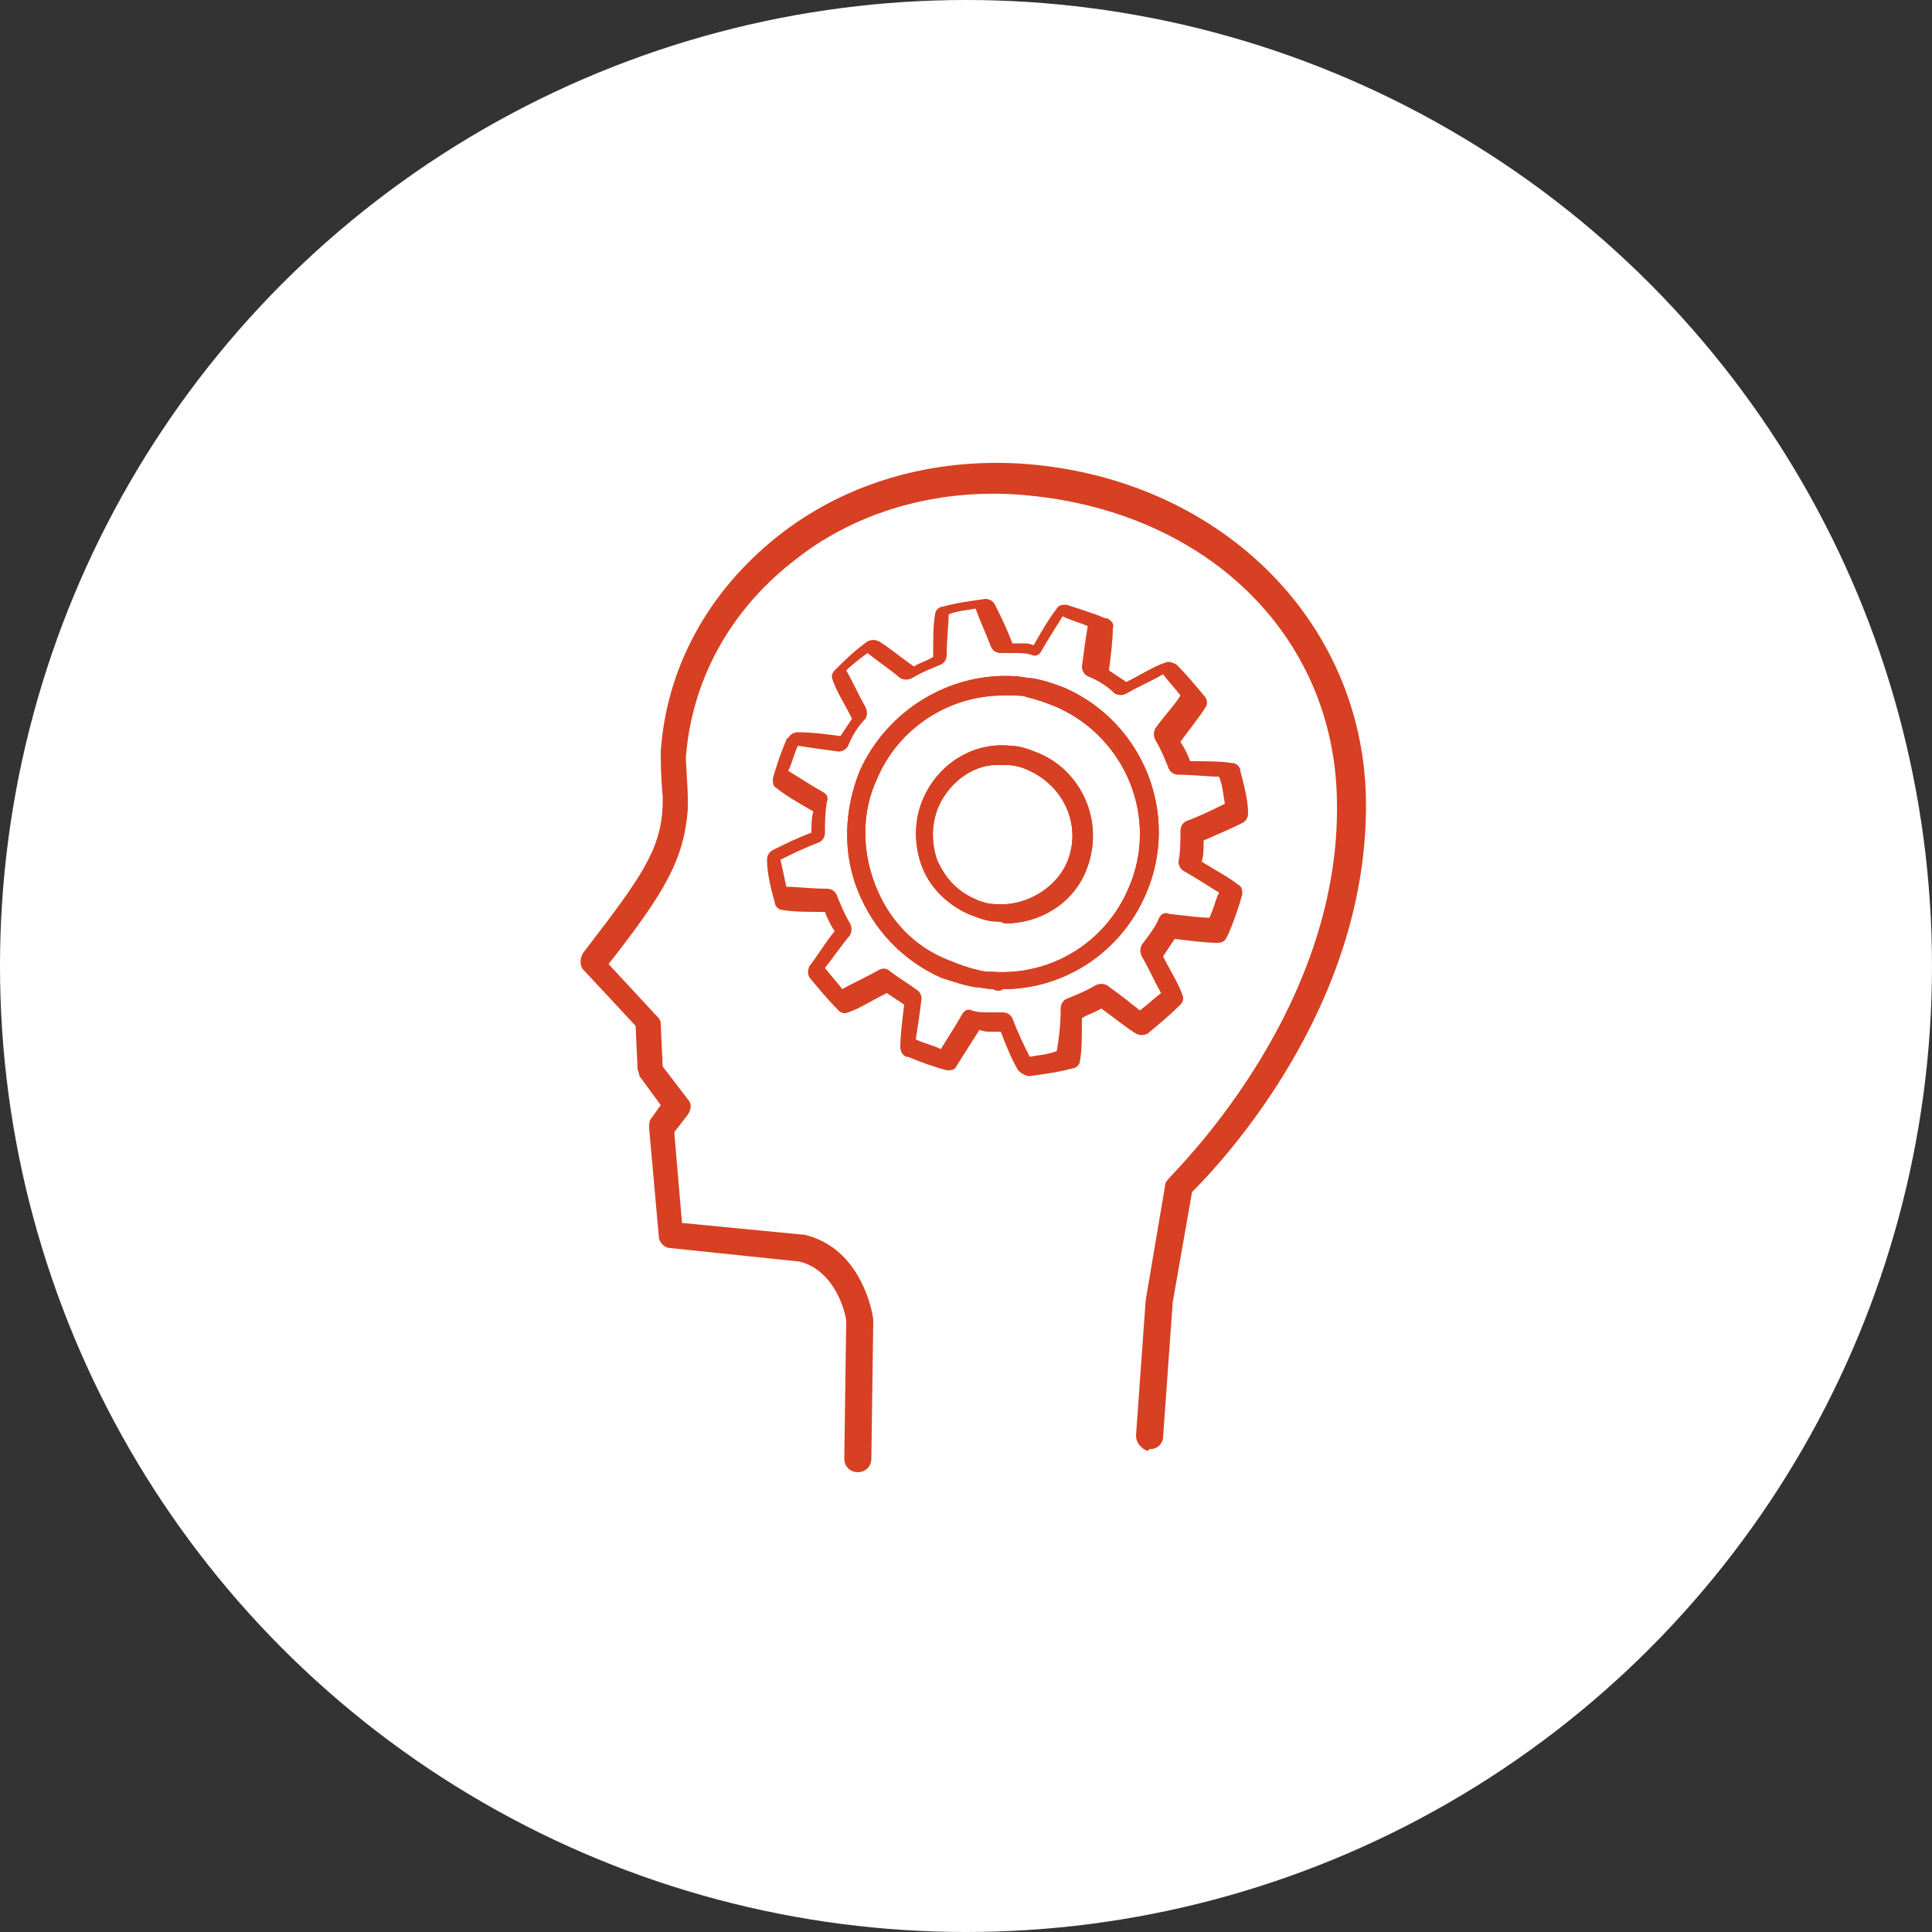 <?xml version="1.0" encoding="utf-8"?>
<!-- Generator: Adobe Illustrator 21.1.0, SVG Export Plug-In . SVG Version: 6.00 Build 0)  -->
<svg version="1.1" id="Layer_1" xmlns="http://www.w3.org/2000/svg" xmlns:xlink="http://www.w3.org/1999/xlink" x="0px" y="0px"
	 viewBox="0 0 100 100" style="enable-background:new 0 0 100 100;" xml:space="preserve">
<rect x="0" y="0" width="100" height="100" fill="#333333" stroke="none"/>
<style type="text/css">
	.st0{fill:#FFFFFF;}
	.st1{display:none;}
	.st2{display:inline;fill:none;stroke:#EF7622;stroke-width:1.71;stroke-miterlimit:10;}
	.st3{display:inline;fill:none;stroke:#EF7622;stroke-width:1.71;stroke-linecap:round;stroke-miterlimit:10;}
	.st4{display:inline;fill:#EF7622;}
	.st5{display:none;fill:#EF7622;}
	.st6{display:inline;fill:#EF7622;stroke:#EF7622;stroke-width:0.25;stroke-miterlimit:10;}
	.st7{display:inline;}
	.st8{fill:#EF7622;stroke:#EF7622;stroke-width:0.25;stroke-miterlimit:10;}
	.st9{fill:#D74022;}
</style>
<circle class="st0" cx="50" cy="50" r="50"/>
<g class="st1">
	<path class="st2" d="M67.8,52.1c-8.5,5.7-14.9-3.7-14.9-3.7c-3-4.1-5.2,0.1-5.2,0.1c-1.6,3.9-3.9,3.5-5.2,2.8
		c-0.7-0.3-1-1.1-0.8-1.9l1-3.5c0.4-1.5,1.5-2.8,3-3.4l3.8-1.7c1.4-0.6,2.6-0.5,4.3-0.1l10,2.4L67.8,52.1z"/>
	<path class="st2" d="M69.9,57l-6.6,2.1l-4.1-5.8c0,0,4.8,2,8.6-1.3L69.9,57z"/>
	<polygon class="st2" points="12.9,29.6 12.9,59.6 18.7,62 29.2,36.3 	"/>
	<polyline class="st2" points="28.4,38.4 35.9,41.5 29.2,57 21.9,54.2 	"/>
	<polygon class="st2" points="87,31.3 87,61.3 81.1,63.6 70.6,37.9 	"/>
	<polyline class="st2" points="71.5,40 64,43.1 70.6,58.7 78,55.8 	"/>
	<path class="st3" d="M58.7,53.3l5.7,7.1c0.4,0.5,0.6,1.3,0.3,1.9l0,0c-0.6,1.6-2.7,2.1-3.9,0.8L53,54.9"/>
	<path class="st3" d="M49.6,58.8l6.6,6.9c1.8,1.9,4.9,1.2,5.7-1.3v-0.1"/>
	<path class="st3" d="M46.4,62.1l5.4,6c0.6,0.7,1.4,1.1,2.3,1.2c1,0.1,2.3-0.3,3.4-2.1"/>
	<path class="st2" d="M46.8,42.1c-4.9-1.1-10.9-0.6-10.9-0.6"/>
	<path class="st2" d="M30.4,54.3c0,0,7.5,5.2,15.7,13.2l2.6,2.4c1.3,1.2,3.5,0.6,3.7-1.2c0,0,0,0,0-0.1"/>
	<path class="st2" d="M34.7,57.6L34,58.3c-0.7,0.7-0.6,1.9,0.2,2.5l0,0c0.8,0.7,2,0.6,2.6-0.2l0.7-0.7"/>
	<path class="st2" d="M41,62.8l-1.5,1.6c-0.8,0.9-2.1,0.9-3,0.2l0,0c-0.9-0.8-1-2.1-0.2-3l1.4-1.6"/>
	<path class="st2" d="M41,62.8l-1,1c-0.8,0.9-0.7,2.2,0.1,3l0,0c0.9,0.8,2.2,0.8,3-0.1l1-1.1"/>
	<path class="st2" d="M47.1,68.5L46.6,69c-0.8,0.8-2,0.8-2.8,0l0,0c-0.8-0.8-0.8-2-0.1-2.8l0.4-0.4"/>
</g>
<g class="st1">
	<path class="st4" d="M59.2,79.9H40c-0.5,0-0.8-0.4-0.8-0.8V60.7H20.9c-0.5,0-0.8-0.4-0.8-0.8V40.8c0-0.5,0.4-0.8,0.8-0.8h18.3V21.7
		c0-0.5,0.4-0.8,0.8-0.8h19.1c0.5,0,0.8,0.4,0.8,0.8V40h18.3c0.5,0,0.8,0.4,0.8,0.8v19.1c0,0.5-0.4,0.8-0.8,0.8H60V79
		C60,79.5,59.6,79.9,59.2,79.9z M40.9,78.2h17.4V59.9c0-0.5,0.4-0.8,0.8-0.8h18.3V41.6H59.2c-0.5,0-0.8-0.4-0.8-0.8V22.5H40.9v18.3
		c0,0.5-0.4,0.8-0.8,0.8H21.8V59H40c0.5,0,0.8,0.4,0.8,0.8v18.4H40.9z"/>
	<path class="st4" d="M30.6,56.8l-5.5-5.5c-0.2-0.2-0.2-0.4-0.2-0.6c0-0.2,0.1-0.4,0.2-0.6l5.5-5.5l1.2,1.2l-4.9,4.9l4.9,4.9
		L30.6,56.8z"/>
	<path class="st4" d="M68.6,56.8l-1.2-1.2l4.9-4.9l-4.9-4.9l1.2-1.2l5.5,5.5c0.2,0.2,0.2,0.4,0.2,0.6c0,0.2-0.1,0.4-0.2,0.6
		L68.6,56.8z"/>
	<path class="st4" d="M49.6,75.5c-0.2,0-0.4-0.1-0.6-0.2l-5.5-5.5l1.2-1.2l4.9,4.9l4.9-4.9l1.2,1.2l-5.5,5.5
		C50,75.4,49.8,75.5,49.6,75.5z"/>
	<path class="st4" d="M44.7,32.9l-1.2-1.2l5.5-5.5c0.2-0.2,0.4-0.2,0.6-0.2l0,0c0.2,0,0.4,0.1,0.6,0.2l5.5,5.5l-1.2,1.2L49.6,28
		L44.7,32.9z"/>
	<path class="st4" d="M49.6,58.8c-4.6,0-8.4-3.8-8.4-8.4S45,42,49.6,42s8.4,3.8,8.4,8.4S54.2,58.8,49.6,58.8z M49.6,43.6
		c-3.7,0-6.8,3-6.8,6.8c0,3.7,3,6.8,6.8,6.8c3.7,0,6.8-3,6.8-6.8C56.4,46.6,53.3,43.6,49.6,43.6z"/>
</g>
<g class="st1">
	<path class="st4" d="M61.4,76.8H24.3c-0.2,0-0.3-0.1-0.4-0.2c-0.1-0.2,0-0.3,0.1-0.4l14-14.7c0.1-0.1,0.2-0.1,0.3-0.1h37.3
		c0.2,0,0.3,0.1,0.4,0.3s0,0.3-0.1,0.4L61.6,76.6C61.6,76.7,61.5,76.8,61.4,76.8z M25.2,75.9h36l13.4-13.7H38.5L25.2,75.9z"/>
	<path class="st4" d="M75.6,62.2H38.3c-0.2,0-0.4-0.2-0.4-0.4v-37c0-0.2,0.2-0.4,0.4-0.4h37.3c0.2,0,0.4,0.2,0.4,0.4v37
		C76,62,75.8,62.2,75.6,62.2z M38.7,61.4h36.4V25.2H38.7V61.4z"/>
	<path class="st4" d="M61.4,76.8H24.1c-0.2,0-0.4-0.2-0.4-0.4v-37c0-0.2,0.2-0.4,0.4-0.4h37.3c0.2,0,0.4,0.2,0.4,0.4v37
		C61.8,76.6,61.6,76.8,61.4,76.8z M24.5,75.9h36.4V39.7H24.5V75.9z"/>
	<path class="st4" d="M61.4,39.7H24.1c-0.2,0-0.3-0.1-0.4-0.3s0-0.3,0.1-0.4L38,24.5c0.1-0.1,0.2-0.1,0.3-0.1h37.3
		c0.2,0,0.3,0.1,0.4,0.3c0.1,0.2,0,0.3-0.1,0.4L61.6,39.6C61.6,39.7,61.5,39.7,61.4,39.7z M25.1,38.9h36.1l13.4-13.7H38.5L25.1,38.9
		z"/>
	<path class="st4" d="M61.4,76.8c-0.1,0-0.1,0-0.2,0c-0.2-0.1-0.3-0.2-0.3-0.4v-37c0-0.1,0-0.2,0.1-0.3l14.2-14.6
		c0.1-0.1,0.3-0.2,0.4-0.1c0.2,0.1,0.3,0.2,0.3,0.4v37c0,0.1,0,0.2-0.1,0.3L61.6,76.6C61.6,76.7,61.5,76.8,61.4,76.8z M61.8,39.5
		v35.9l13.4-13.7V25.8L61.8,39.5z"/>
</g>
<path class="st5" d="M74.2,72.5H25.8c-0.4,0-0.7-0.3-0.7-0.7c0-7.4,15.6-13.6,17.9-14.4c0.7-1.4,0.2-3.3-0.4-4.7
	c-1.6-1.5-2.8-3.4-3.6-5.6c-0.1,0-0.2,0-0.3,0c-1.4,0-2.1-2-2.1-4c0-1.6,0.5-3.4,1.5-3.9C38.6,31.1,42.6,27,50,27
	c7.2,0,11.3,4.2,11.9,12.2c1,0.5,1.5,2.3,1.5,3.9c0,1.9-0.7,4-2.1,4c-0.1,0-0.2,0-0.3,0c-0.8,2.2-2,4.1-3.6,5.6
	c-0.6,1.4-1.1,3.3-0.4,4.7c2.3,0.9,17.9,7,17.9,14.4C74.9,72.2,74.6,72.5,74.2,72.5z M26.6,71.1h46.8c-1-5.4-12.6-10.8-17.2-12.5
	c-0.2-0.1-0.3-0.2-0.4-0.3c-0.9-1.6-0.9-3.7,0.2-6.3c0-0.1,0.1-0.2,0.2-0.3c1.7-1.5,2.9-3.6,3.6-5.9c0.1-0.3,0.3-0.5,0.6-0.5
	s0.5,0.1,0.7,0.3c0.1,0.1,0.1,0.2,0.1,0.2c0.1-0.1,0.6-1,0.6-2.6s-0.5-2.5-0.7-2.6c-0.4,0-0.7-0.3-0.7-0.7
	c-0.4-7.6-3.9-11.4-10.5-11.4c-6.7,0-10.1,3.7-10.5,11.4c0,0.4-0.3,0.7-0.8,0.7c-0.2,0.1-0.7,1-0.7,2.6c0,1.5,0.5,2.4,0.7,2.6
	c0,0,0-0.1,0.1-0.1c0.2-0.2,0.4-0.3,0.7-0.3s0.5,0.2,0.6,0.5c0.7,2.4,2,4.4,3.6,5.9c0.1,0.1,0.1,0.1,0.2,0.2
	c0.8,1.8,1.4,4.3,0.3,6.3c-0.1,0.1-0.2,0.3-0.4,0.3C39.2,60.3,27.6,65.6,26.6,71.1z"/>
<g class="st1">
	<path class="st6" d="M37.7,32.5h-7.1c-0.2,0-0.3-0.1-0.4-0.2c-0.1-0.1,0-0.3,0.1-0.4l7.1-7.1c0.1-0.1,0.3-0.1,0.4-0.1
		c0.1,0.1,0.2,0.2,0.2,0.4v7.1C38.1,32.3,37.9,32.5,37.7,32.5z M31.6,31.7h5.8v-5.8L31.6,31.7z"/>
	<path class="st6" d="M57.1,71.6c-0.8,0-1.6-0.3-2.2-0.9c-1.2-1.2-1.2-3.2,0-4.5l5.5-5.5c0.6-0.6,1.4-0.9,2.2-0.9s1.6,0.3,2.2,0.9
		c0.6,0.6,0.9,1.4,0.9,2.2s-0.3,1.6-0.9,2.2l-5.5,5.5C58.7,71.2,57.9,71.6,57.1,71.6z M62.6,60.6c-0.6,0-1.2,0.2-1.7,0.7l-5.5,5.5
		c-0.9,0.9-0.9,2.4,0,3.4c0.9,0.9,2.5,0.9,3.4,0l5.5-5.5c0.5-0.4,0.7-1,0.7-1.7c0-0.6-0.2-1.2-0.7-1.7
		C63.8,60.8,63.2,60.6,62.6,60.6z"/>
	<g class="st7">
		<path class="st8" d="M58.5,63.5c-0.1,0-0.2,0-0.3-0.1c-0.2-0.2-0.2-0.4,0-0.5l0.2-0.2l0,0l0,0c0.1-0.1,0.4-0.2,0.5,0
			c0.2,0.1,0.2,0.3,0.1,0.5c0,0,0,0-0.1,0.1l-0.2,0.2l-0.1,0.1C58.6,63.5,58.6,63.5,58.5,63.5L58.5,63.5z"/>
		<path class="st8" d="M63.6,75.4L63.6,75.4c-1.4,0-2.7-0.6-3.7-1.5l-2.5-2.5c-0.1-0.1-0.1-0.2-0.1-0.4c0-0.1,0.1-0.2,0.3-0.3
			c0.4-0.1,0.8-0.3,1.1-0.6l5.5-5.5c0.4-0.4,0.6-0.9,0.7-1.4c0-0.1,0.1-0.3,0.3-0.3c0.1,0,0.3,0,0.4,0.1l2.6,2.6
			c1,1,1.5,2.2,1.5,3.5s-0.4,2.6-1.4,3.5L66.9,74C66,74.9,64.9,75.4,63.6,75.4z M58.4,71.3l2,2c0.9,0.9,2,1.3,3.1,1.3l0,0
			c1.1,0,2-0.4,2.8-1.1l1.5-1.5c0.8-0.8,1.2-1.8,1.1-2.9c0-1.1-0.5-2.2-1.3-3L65.5,64c-0.2,0.4-0.4,0.8-0.7,1.2l-5.5,5.5
			C59.1,70.9,58.8,71.1,58.4,71.3z"/>
	</g>
	<path class="st6" d="M60.5,74.2H30.6c-0.2,0-0.4-0.2-0.4-0.4V32.1c0-0.1,0-0.2,0.1-0.3l7.1-7.1c0.1-0.1,0.2-0.1,0.3-0.1h28.7
		c0.2,0,0.4,0.2,0.4,0.4v39.3c0,0.2-0.1,0.3-0.2,0.4s-0.3,0-0.4-0.1L65.5,64c-0.2,0.4-0.4,0.8-0.7,1.2l-5.5,5.5
		c-0.3,0.3-0.6,0.5-0.9,0.6l2,2c0.1,0.1,0.1,0.1,0.2,0.1l0.1,0.1c0.1,0.1,0.2,0.3,0.1,0.4C60.8,74.1,60.7,74.2,60.5,74.2z M31,73.4
		h28.5l-2.1-2.1c-0.1-0.1-0.1-0.2-0.1-0.4c0-0.1,0.1-0.2,0.3-0.3c0.4-0.1,0.8-0.3,1.1-0.6l5.5-5.5c0.4-0.4,0.6-0.9,0.7-1.4
		c0-0.1,0.1-0.3,0.3-0.3c0.1,0,0.3,0,0.4,0.1l0.4,0.4v-38H37.9L31,32.2V73.4z M58.5,63.5c-0.1,0-0.2,0-0.3-0.1s-0.1-0.2-0.1-0.3
		s0-0.2,0.1-0.3l0.2-0.2l0,0l0,0c0.1-0.1,0.4-0.2,0.5,0c0.2,0.1,0.2,0.3,0.1,0.5c0,0,0,0-0.1,0.1l-0.2,0.2
		C58.7,63.4,58.6,63.5,58.5,63.5z"/>
	<path class="st6" d="M55.5,66.5c-0.1,0-0.2,0-0.3-0.1c-0.2-0.2-0.5-0.4-0.7-0.6c-1.3-1-2.6-1.4-4-1.4c-1.5,0-2.4,0.5-2.5,0.5
		c-0.1,0.1-0.2,0.1-0.3,0c-0.1,0-0.2-0.1-0.2-0.2l-4.8-15.1c0-0.1,0-0.3,0.1-0.4l0.6-0.6c0,0,0,0,0.1-0.1l0.2-0.2
		c0.1-0.1,0.2-0.1,0.4-0.1L59,53.1c0.1,0,0.2,0.1,0.2,0.2c0,0.1,0,0.2,0,0.3c-0.1,0.1-1.6,3.2,0.9,6.5c0.2,0.2,0.4,0.5,0.6,0.7
		c0.1,0.2,0.1,0.4,0,0.5l-5,5C55.7,66.4,55.6,66.5,55.5,66.5z M50.5,63.6c1.6,0,3.1,0.5,4.5,1.6c0.2,0.1,0.3,0.3,0.5,0.4l4.5-4.5
		c-0.1-0.2-0.3-0.3-0.4-0.5c-2.3-3-1.6-5.9-1.2-6.9l-14.5-4.6l0,0l0,0l-0.4,0.4L48.1,64C48.5,63.8,49.4,63.6,50.5,63.6z"/>
	<path class="st6" d="M52.7,60.1c-1,0-1.8-0.8-1.8-1.8s0.8-1.8,1.8-1.8s1.8,0.8,1.8,1.8S53.7,60.1,52.7,60.1z M52.7,57.2
		c-0.6,0-1,0.5-1,1c0,0.6,0.5,1,1,1c0.6,0,1-0.5,1-1S53.3,57.2,52.7,57.2z"/>
	<rect x="47.1" y="47.3" transform="matrix(0.707 -0.707 0.707 0.707 -23.69 49.134)" class="st6" width="0.8" height="11.7"/>
</g>
<g class="st1">
	<path class="st6" d="M59.1,36.2c-1.5,0-2.8-1.2-2.8-2.8c0-1.5,1.2-2.8,2.8-2.8c1.5,0,2.8,1.2,2.8,2.8
		C61.9,34.9,60.6,36.2,59.1,36.2z M59.1,31.4c-1.1,0-2,0.9-2,2c0,1.1,0.9,2,2,2s2-0.9,2-2C61.1,32.3,60.2,31.4,59.1,31.4z"/>
	<path class="st6" d="M78.4,69.2H47.7c-0.2,0-0.4-0.2-0.4-0.4c0-4.7,3.8-8.4,8.4-8.4h14.6c4.7,0,8.4,3.8,8.4,8.4
		C78.8,69.1,78.6,69.2,78.4,69.2z M48.1,68.5H78c-0.2-4-3.6-7.3-7.6-7.3H55.7C51.6,61.2,48.3,64.4,48.1,68.5z"/>
	<path class="st6" d="M44.8,53.4c-0.2,0-0.3,0-0.4-0.1l-23.2-13c-0.3-0.2-0.4-0.4-0.5-0.8c0-0.3,0.1-0.6,0.2-0.9
		c0.4-0.7,1.1-1,1.6-0.7L45.7,51c0.5,0.3,0.6,1.1,0.2,1.7C45.7,53.1,45.2,53.4,44.8,53.4z M22.1,38.5c-0.1,0-0.4,0.1-0.5,0.4
		c-0.1,0.2-0.1,0.4-0.1,0.5s0,0.2,0.1,0.2l23.2,13.1c0.1,0,0.3-0.1,0.5-0.4c0.2-0.4,0.1-0.6,0.1-0.7L22.1,38.5L22.1,38.5z"/>
	<path class="st6" d="M45.3,51.5c-0.1,0-0.1,0-0.2-0.1L22.4,38.6c-0.1-0.1-0.2-0.1-0.2-0.3c0-0.1,0-0.2,0-0.3
		c2.5-3.9,6.7-6.2,11.4-6.2c2.3,0,4.6,0.6,6.6,1.7c6.2,3.5,8.6,11.3,5.5,17.7c0,0.1-0.1,0.2-0.2,0.2C45.4,51.5,45.4,51.5,45.3,51.5z
		 M23.1,38.1l22,12.4c2.7-6,0.4-13-5.3-16.3c-1.9-1.1-4-1.6-6.2-1.6C29.4,32.6,25.5,34.7,23.1,38.1z"/>
	<path class="st6" d="M31.4,52.6L31.4,52.6c-0.8,0-1.6-0.2-2.2-0.6c-2.5-1.4-3.2-5.1-1.6-8.6c0-0.1,0.1-0.2,0.2-0.2s0.2,0,0.3,0
		l9.1,5.1c0.1,0.1,0.2,0.1,0.2,0.3c0,0.1,0,0.2-0.1,0.3C35.8,51.2,33.6,52.6,31.4,52.6z M28.1,44.2c-1.2,3-0.6,6,1.4,7.1
		c0.6,0.3,1.2,0.5,1.8,0.5c1.8,0,3.7-1.1,5-2.9L28.1,44.2z"/>
	<path class="st6" d="M42.5,36.2c-0.1,0-0.2,0-0.3-0.1c-0.8-0.7-1.6-1.3-2.5-1.8c-0.7-0.4-1.4-0.7-2.1-0.9c-0.1,0-0.2-0.1-0.3-0.3
		c0-0.1,0-0.3,0.1-0.4c1.1-1.2,2.6-1.6,3.5-0.9l1.4,1c0.9,0.6,1,1.9,0.5,3.3C42.9,36.1,42.8,36.2,42.5,36.2
		C42.6,36.2,42.6,36.2,42.5,36.2z M38.6,32.8c0.6,0.2,1.1,0.5,1.6,0.8c0.7,0.4,1.5,0.9,2.1,1.5c0.2-0.8,0-1.5-0.4-1.8l-1.4-1
		C40.1,32,39.3,32.2,38.6,32.8z"/>
	<path class="st6" d="M56.8,34.2H42.7c-0.2,0-0.3-0.1-0.4-0.3c-0.1-0.3-0.2-0.5-0.4-0.6l-1.4-1h-0.1c-0.2-0.1-0.3-0.3-0.2-0.5
		c0-0.2,0.2-0.3,0.4-0.3h16.6c0.2,0,0.3,0.1,0.4,0.2c0.1,0.1,0,0.3,0,0.4c-0.3,0.4-0.4,0.8-0.4,1.2c0,0.1,0,0.2,0,0.3s0,0.2-0.1,0.3
		C57,34.1,56.9,34.2,56.8,34.2z M43,33.4h13.4c0-0.4,0.1-0.7,0.2-1H42l0.5,0.3C42.7,32.8,42.8,33.1,43,33.4z"/>
	<path class="st6" d="M67.5,61.2h-2.1c-0.2,0-0.3-0.1-0.4-0.3l-6.3-25c0-0.1,0-0.2,0.1-0.3s0.2-0.2,0.3-0.2c0.6,0,1.2-0.3,1.5-0.7
		c0.1-0.1,0.2-0.2,0.4-0.1c0.2,0,0.3,0.1,0.3,0.3l6.5,25.9c0,0.1,0,0.2-0.1,0.3C67.7,61.1,67.6,61.2,67.5,61.2z M65.7,60.4H67
		l-6.2-24.8c-0.3,0.2-0.7,0.4-1.1,0.5L65.7,60.4z"/>
</g>
<path class="st9" d="M51.4,51.2c-0.3,0-0.6-0.1-0.9-0.1c-0.6-0.1-1.2-0.3-1.8-0.5c-2-0.9-3.5-2.5-4.3-4.5s-0.7-4.2,0.1-6.2
	c1.4-3.1,4.6-5.1,8-4.9c0.3,0,0.6,0.1,0.9,0.1c0.6,0.1,1.2,0.3,1.7,0.5c4.1,1.8,6,6.6,4.2,10.7c-1.3,3-4.2,4.9-7.4,4.9
	C51.8,51.3,51.6,51.3,51.4,51.2z M45.4,40.3c-0.8,1.7-0.8,3.7-0.1,5.5s2,3.2,3.8,3.9c0.5,0.2,1,0.4,1.5,0.5c0.3,0.1,0.6,0.1,0.8,0.1
	c3,0.2,5.8-1.5,7-4.3c1.6-3.6-0.1-7.8-3.7-9.4c-0.5-0.2-1-0.4-1.5-0.5C53,36,52.7,36,52.4,36c-0.2,0-0.4,0-0.5,0
	C49.1,36,46.5,37.7,45.4,40.3z M51.6,47.7c-0.5,0-1-0.2-1.5-0.4c-1.1-0.5-2-1.4-2.4-2.5s-0.4-2.4,0.1-3.5c0.8-1.8,2.6-2.9,4.5-2.7
	c0.5,0,1,0.2,1.5,0.4c2.3,1,3.4,3.7,2.4,6.1c-0.7,1.7-2.4,2.7-4.2,2.7C51.8,47.7,51.7,47.7,51.6,47.7z M48.6,41.7
	c-0.4,0.9-0.4,1.9-0.1,2.8c0.4,0.9,1,1.6,1.9,2c0.4,0.2,0.8,0.3,1.2,0.3c1.5,0.1,3-0.8,3.6-2.1c0.8-1.8,0-3.9-1.9-4.8
	c-0.4-0.2-0.8-0.3-1.2-0.3c-0.1,0-0.2,0-0.3,0C50.5,39.5,49.2,40.4,48.6,41.7z"/>
<path class="st9" d="M51.6,47.7c-0.5,0-1-0.2-1.5-0.4c-1.1-0.5-2-1.4-2.4-2.5s-0.4-2.4,0.1-3.5c0.8-1.8,2.6-2.9,4.5-2.7
	c0.5,0,1,0.2,1.5,0.4c2.3,1,3.4,3.7,2.4,6.1c-0.7,1.7-2.4,2.7-4.2,2.7C51.8,47.7,51.7,47.7,51.6,47.7z M48.6,41.7
	c-0.4,0.9-0.4,1.9-0.1,2.8c0.4,0.9,1,1.6,1.9,2c0.4,0.2,0.8,0.3,1.2,0.3c1.5,0.1,3-0.8,3.6-2.1c0.8-1.8,0-3.9-1.9-4.8
	c-0.4-0.2-0.8-0.3-1.2-0.3c-0.1,0-0.2,0-0.3,0C50.5,39.5,49.2,40.4,48.6,41.7z"/>
<path class="st9" d="M52.7,55.4c-0.3-0.5-0.6-1.2-0.9-2c-0.2,0-0.4,0-0.5,0c-0.2,0-0.4,0-0.6-0.1c-0.5,0.8-0.9,1.4-1.2,1.9
	c-0.1,0.2-0.3,0.2-0.5,0.2c-0.7-0.2-1.3-0.4-2-0.7h-0.1c-0.2-0.1-0.3-0.3-0.3-0.5c0-0.6,0.1-1.4,0.2-2.2c-0.3-0.2-0.6-0.4-0.9-0.6
	c-0.8,0.4-1.4,0.8-2,1c-0.2,0.1-0.4,0-0.5-0.1c-0.5-0.5-1-1.1-1.5-1.7c-0.1-0.2-0.1-0.4,0-0.6c0.4-0.5,0.8-1.2,1.3-1.8
	c-0.2-0.3-0.4-0.7-0.5-1c-0.9,0-1.6,0-2.2-0.1c-0.2,0-0.4-0.2-0.4-0.4c-0.2-0.7-0.4-1.5-0.4-2.2c0-0.2,0.1-0.4,0.3-0.5
	c0.6-0.3,1.2-0.6,2-0.9c0-0.4,0-0.8,0.1-1.1c-0.7-0.4-1.4-0.8-1.9-1.2C40,40.7,40,40.5,40,40.3c0.2-0.7,0.4-1.3,0.7-2
	c0,0,0-0.1,0.1-0.1c0.1-0.2,0.3-0.3,0.5-0.3c0.7,0,1.5,0.1,2.2,0.2c0.2-0.3,0.4-0.6,0.6-0.9c-0.4-0.8-0.8-1.4-1-2
	c-0.1-0.2,0-0.4,0.1-0.5c0.5-0.5,1-1,1.7-1.5c0.2-0.1,0.4-0.1,0.6,0c0.5,0.3,1.1,0.8,1.8,1.3c0.3-0.2,0.7-0.3,1-0.5
	c0-0.9,0-1.7,0.1-2.2c0-0.2,0.2-0.4,0.4-0.4c0.7-0.2,1.5-0.3,2.2-0.4c0.2,0,0.4,0.1,0.5,0.3c0.3,0.6,0.6,1.2,0.9,2
	c0.2,0,0.3,0,0.5,0s0.4,0,0.6,0.1c0.4-0.7,0.8-1.4,1.2-1.9c0.1-0.2,0.3-0.2,0.5-0.2c0.6,0.2,1.3,0.4,2,0.7h0.1
	c0.2,0.1,0.4,0.3,0.3,0.5c0,0.6-0.1,1.4-0.2,2.2c0.3,0.2,0.6,0.4,0.9,0.6c0.8-0.4,1.4-0.8,2-1c0.2-0.1,0.4,0,0.6,0.1
	c0.5,0.5,1,1.1,1.5,1.7c0.1,0.2,0.1,0.4,0,0.5c-0.3,0.5-0.8,1.1-1.3,1.8c0.2,0.3,0.4,0.7,0.5,1c0.9,0,1.6,0,2.2,0.1
	c0.2,0,0.4,0.2,0.4,0.4c0.2,0.8,0.4,1.5,0.4,2.2c0,0.2-0.1,0.4-0.3,0.5c-0.6,0.3-1.3,0.6-2,0.9c0,0.4,0,0.8-0.1,1.1
	c0.8,0.5,1.4,0.8,1.9,1.2c0.2,0.1,0.2,0.3,0.2,0.5c-0.2,0.7-0.4,1.3-0.7,2l-0.1,0.2c-0.1,0.2-0.2,0.3-0.5,0.3
	c-0.6,0-1.3-0.1-2.2-0.2c-0.2,0.3-0.4,0.6-0.6,0.9c0.4,0.8,0.8,1.4,1,2c0.1,0.2,0,0.4-0.1,0.5c-0.5,0.5-1.1,1-1.7,1.5
	c-0.2,0.1-0.4,0.1-0.6,0c-0.5-0.3-1.1-0.8-1.8-1.3c-0.3,0.2-0.7,0.3-1,0.5c0,0.9,0,1.7-0.1,2.2c0,0.2-0.2,0.4-0.4,0.4
	c-0.7,0.2-1.5,0.3-2.2,0.4c0,0,0,0-0.1,0C52.9,55.6,52.8,55.5,52.7,55.4z M54.9,52.2c0-0.2,0.1-0.4,0.3-0.5c0.5-0.2,1-0.4,1.5-0.7
	c0.2-0.1,0.4-0.1,0.6,0c0.7,0.5,1.2,0.9,1.7,1.3c0.4-0.3,0.7-0.6,1.1-0.9c-0.3-0.5-0.6-1.2-1-1.9c-0.1-0.2-0.1-0.4,0-0.6
	c0.3-0.4,0.7-0.9,0.9-1.4c0.1-0.2,0.3-0.3,0.5-0.2c0.9,0.1,1.6,0.2,2.1,0.2c0.2-0.4,0.3-0.9,0.5-1.3c-0.5-0.3-1.1-0.7-1.8-1.1
	C61.1,45,61,44.8,61,44.6c0.1-0.5,0.1-1.1,0.1-1.6c0-0.2,0.1-0.4,0.3-0.5c0.8-0.3,1.4-0.6,2-0.9c-0.1-0.5-0.1-0.9-0.3-1.4
	c-0.6,0-1.3-0.1-2.1-0.1c-0.2,0-0.4-0.1-0.5-0.3c-0.2-0.5-0.4-1-0.7-1.5c-0.1-0.2-0.1-0.4,0-0.6c0.5-0.7,1-1.2,1.3-1.7
	c-0.3-0.4-0.6-0.7-0.9-1.1c-0.5,0.3-1.2,0.6-1.9,1c-0.2,0.1-0.4,0.1-0.6,0c-0.4-0.4-0.9-0.7-1.4-0.9c-0.2-0.1-0.3-0.3-0.3-0.5
	c0.1-0.8,0.2-1.5,0.3-2.1c-0.5-0.2-0.9-0.3-1.3-0.5c-0.3,0.5-0.7,1.1-1.1,1.8c-0.1,0.2-0.3,0.3-0.5,0.2c-0.3-0.1-0.6-0.1-0.9-0.1
	c-0.2,0-0.4,0-0.6,0h-0.1c-0.2,0-0.4-0.1-0.5-0.3c-0.3-0.8-0.6-1.4-0.8-2c-0.5,0.1-0.9,0.1-1.4,0.3c0,0.6-0.1,1.3-0.1,2.1
	c0,0.2-0.1,0.4-0.3,0.5c-0.5,0.2-1,0.4-1.5,0.7c-0.2,0.1-0.4,0.1-0.6,0c-0.6-0.5-1.2-0.9-1.7-1.3c-0.4,0.3-0.8,0.6-1.1,0.9
	c0.3,0.5,0.6,1.2,1,1.9c0.1,0.2,0.1,0.4,0,0.6c-0.4,0.4-0.7,0.9-0.9,1.4c-0.1,0.2-0.3,0.3-0.5,0.3c-0.7-0.1-1.5-0.2-2.1-0.3
	c-0.2,0.4-0.3,0.9-0.5,1.3c0.5,0.3,1.1,0.7,1.8,1.1c0.2,0.1,0.3,0.3,0.2,0.5c-0.1,0.6-0.1,1.1-0.1,1.6c0,0.2-0.1,0.4-0.3,0.5
	c-0.8,0.3-1.4,0.6-2,0.9c0.1,0.5,0.2,0.9,0.3,1.4c0.6,0,1.3,0.1,2.1,0.1c0.2,0,0.4,0.1,0.5,0.3c0.2,0.5,0.4,1,0.7,1.5
	c0.1,0.2,0.1,0.4,0,0.6c-0.5,0.6-0.9,1.2-1.3,1.7c0.3,0.4,0.6,0.7,0.9,1.1c0.5-0.3,1.2-0.6,1.9-1c0.2-0.1,0.4-0.1,0.6,0.1
	c0.4,0.3,0.9,0.6,1.3,0.9c0.2,0.1,0.3,0.3,0.3,0.5c-0.1,0.8-0.2,1.5-0.3,2.1c0.4,0.2,0.9,0.3,1.3,0.5c0.3-0.5,0.7-1.1,1.1-1.8
	c0.1-0.2,0.3-0.3,0.5-0.2c0.3,0.1,0.6,0.1,0.9,0.1c0.2,0,0.4,0,0.6,0h0.1c0.2,0,0.4,0.1,0.5,0.3c0.3,0.8,0.6,1.4,0.9,2
	c0.5-0.1,0.9-0.1,1.4-0.3C54.8,53.8,54.9,53.1,54.9,52.2z M51.4,51.2c-0.3,0-0.6-0.1-0.9-0.1c-0.6-0.1-1.2-0.3-1.8-0.5
	c-2-0.9-3.5-2.5-4.3-4.5s-0.7-4.2,0.1-6.2c1.4-3.1,4.6-5.1,8-4.9c0.3,0,0.6,0.1,0.9,0.1c0.6,0.1,1.2,0.3,1.7,0.5
	c4.1,1.8,6,6.6,4.2,10.7c-1.3,3-4.2,4.9-7.4,4.9C51.8,51.3,51.6,51.3,51.4,51.2z M45.4,40.3c-0.8,1.7-0.8,3.7-0.1,5.5s2,3.2,3.8,3.9
	c0.5,0.2,1,0.4,1.5,0.5c0.3,0.1,0.6,0.1,0.8,0.1c3,0.2,5.8-1.5,7-4.3c1.6-3.6-0.1-7.8-3.7-9.4c-0.5-0.2-1-0.4-1.5-0.5
	C53,36,52.7,36,52.4,36c-0.2,0-0.4,0-0.5,0C49.1,36,46.5,37.7,45.4,40.3z"/>
<path class="st9" d="M59.6,75c0.3,0,0.6-0.3,0.6-0.6l0.5-7l1-5.7c1.3-1.3,9.2-9.5,9-20.4C70.5,32,63,24.7,52.9,24
	c-4.7-0.3-9.2,1-12.7,3.8s-5.7,6.7-6,11.1c0,0.4,0,1.3,0.1,2.3v0.5c-0.1,2.3-1.1,3.7-4.1,7.6c-0.2,0.3-0.2,0.7,0,0.9l2.7,2.9
	l0.1,2.2c0,0.1,0.1,0.3,0.1,0.4l1.1,1.5l-0.5,0.7c-0.1,0.1-0.1,0.3-0.1,0.5l0.5,5.6c0,0.3,0.3,0.6,0.6,0.6l6.7,0.7
	c1.9,0.5,2.4,2.8,2.4,3.1l-0.1,7.1c0,0.4,0.3,0.7,0.7,0.7s0.7-0.3,0.7-0.7l0.1-7.1v-0.1c0-0.1-0.5-3.7-3.6-4.4h-0.1l-6.2-0.6
	l-0.4-4.7l0.7-0.9c0.2-0.3,0.2-0.6,0-0.8l-1.3-1.7L34.2,53c0-0.2-0.1-0.3-0.2-0.4l-2.5-2.7c2.9-3.7,3.9-5.4,4.1-8v-0.6
	c0-0.6-0.1-1.7-0.1-2.1c0.3-3.9,2.2-7.5,5.5-10.1c3.2-2.6,7.4-3.8,11.7-3.5c9.6,0.7,16.4,7.2,16.5,15.9c0.2,11-8.7,19.4-8.7,19.5
	c-0.1,0.1-0.2,0.2-0.2,0.4l-1,5.9l-0.5,7c0,0.4,0.3,0.7,0.6,0.8C59.5,75,59.5,75,59.6,75z"/>
</svg>
